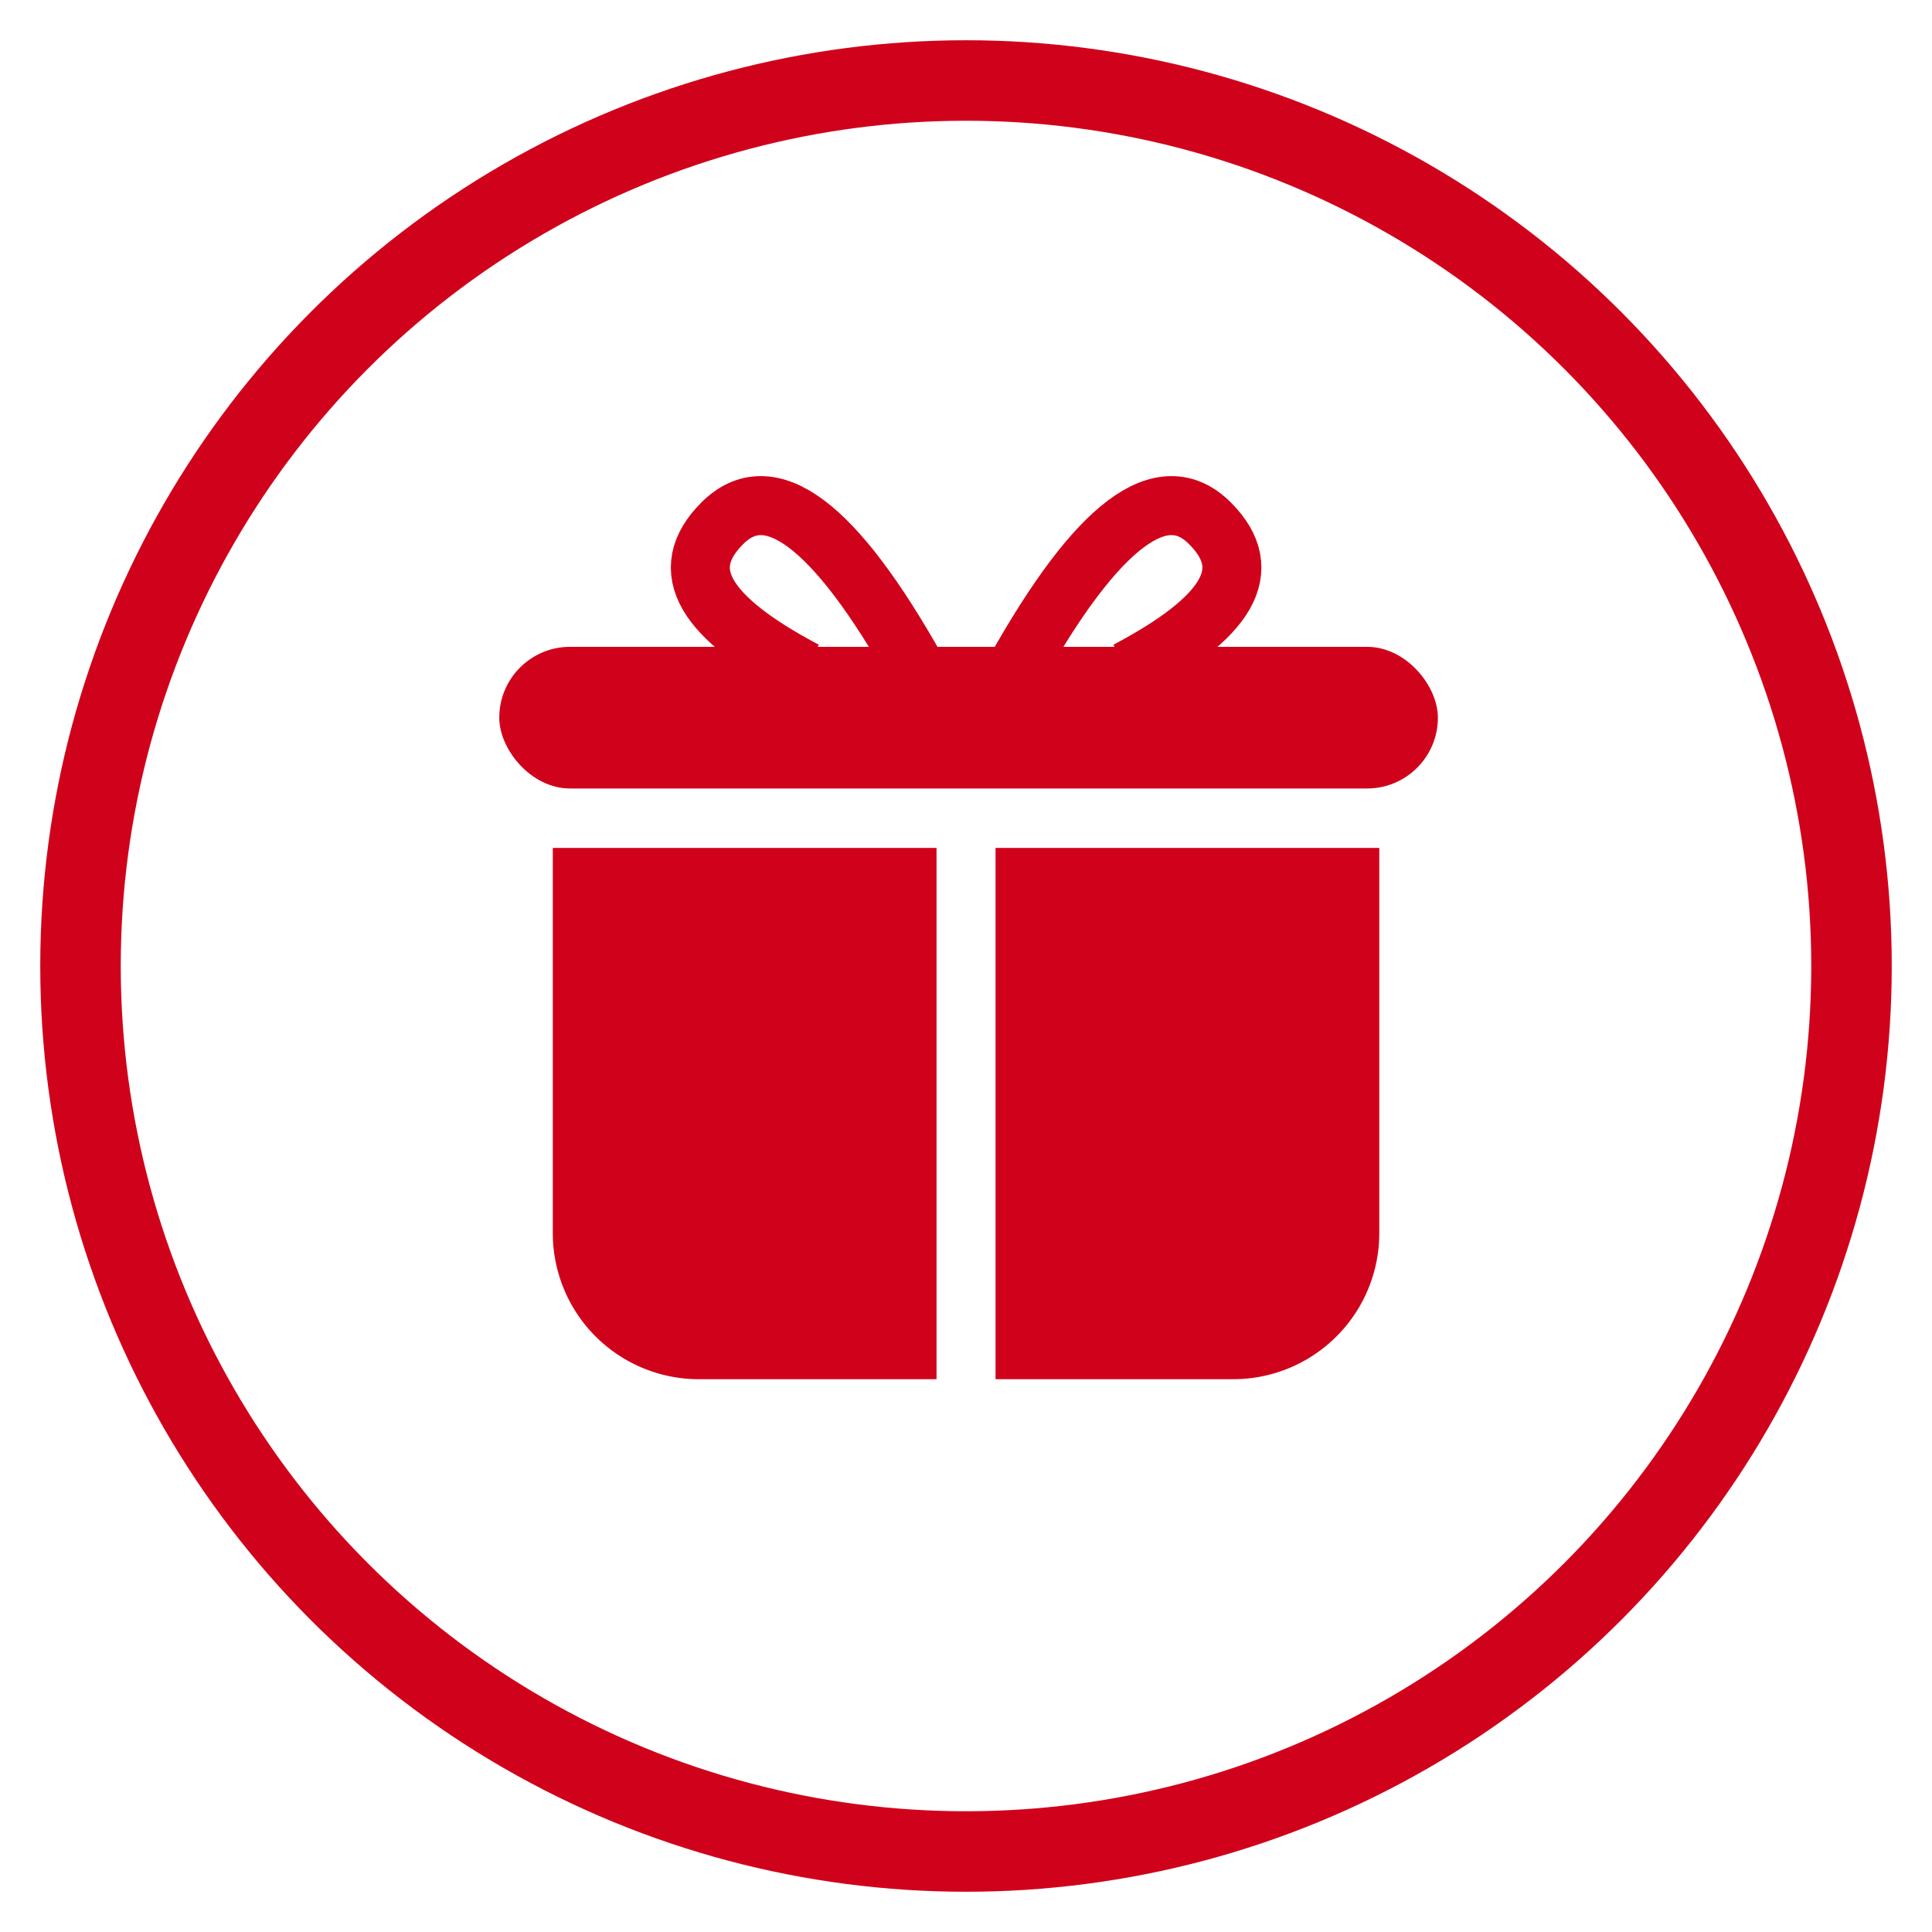 <svg width="24" height="24" xmlns="http://www.w3.org/2000/svg"><g fill="none" fill-rule="evenodd"><circle stroke="#D0021B" cx="12" cy="12" r="11"/><g transform="translate(6.202 8.035)" fill="#D0021B" fill-rule="nonzero"><path d="M5.432 2.498H.665v4.767a1.815 1.815 0 001.833 1.833h2.934v-6.6zm.733 0h4.767v4.767a1.815 1.815 0 01-1.834 1.833H6.165v-6.6z"/><rect width="11.66" height="1.76" rx=".88"/></g><path d="M12.61 8.333c1.027-1.833 1.833-2.42 2.42-1.833s.22 1.173-1.027 1.833m-2.61 0C10.366 6.5 9.56 5.913 8.973 6.5S8.753 7.673 10 8.333" stroke="#D0021B" stroke-width=".733"/></g></svg>